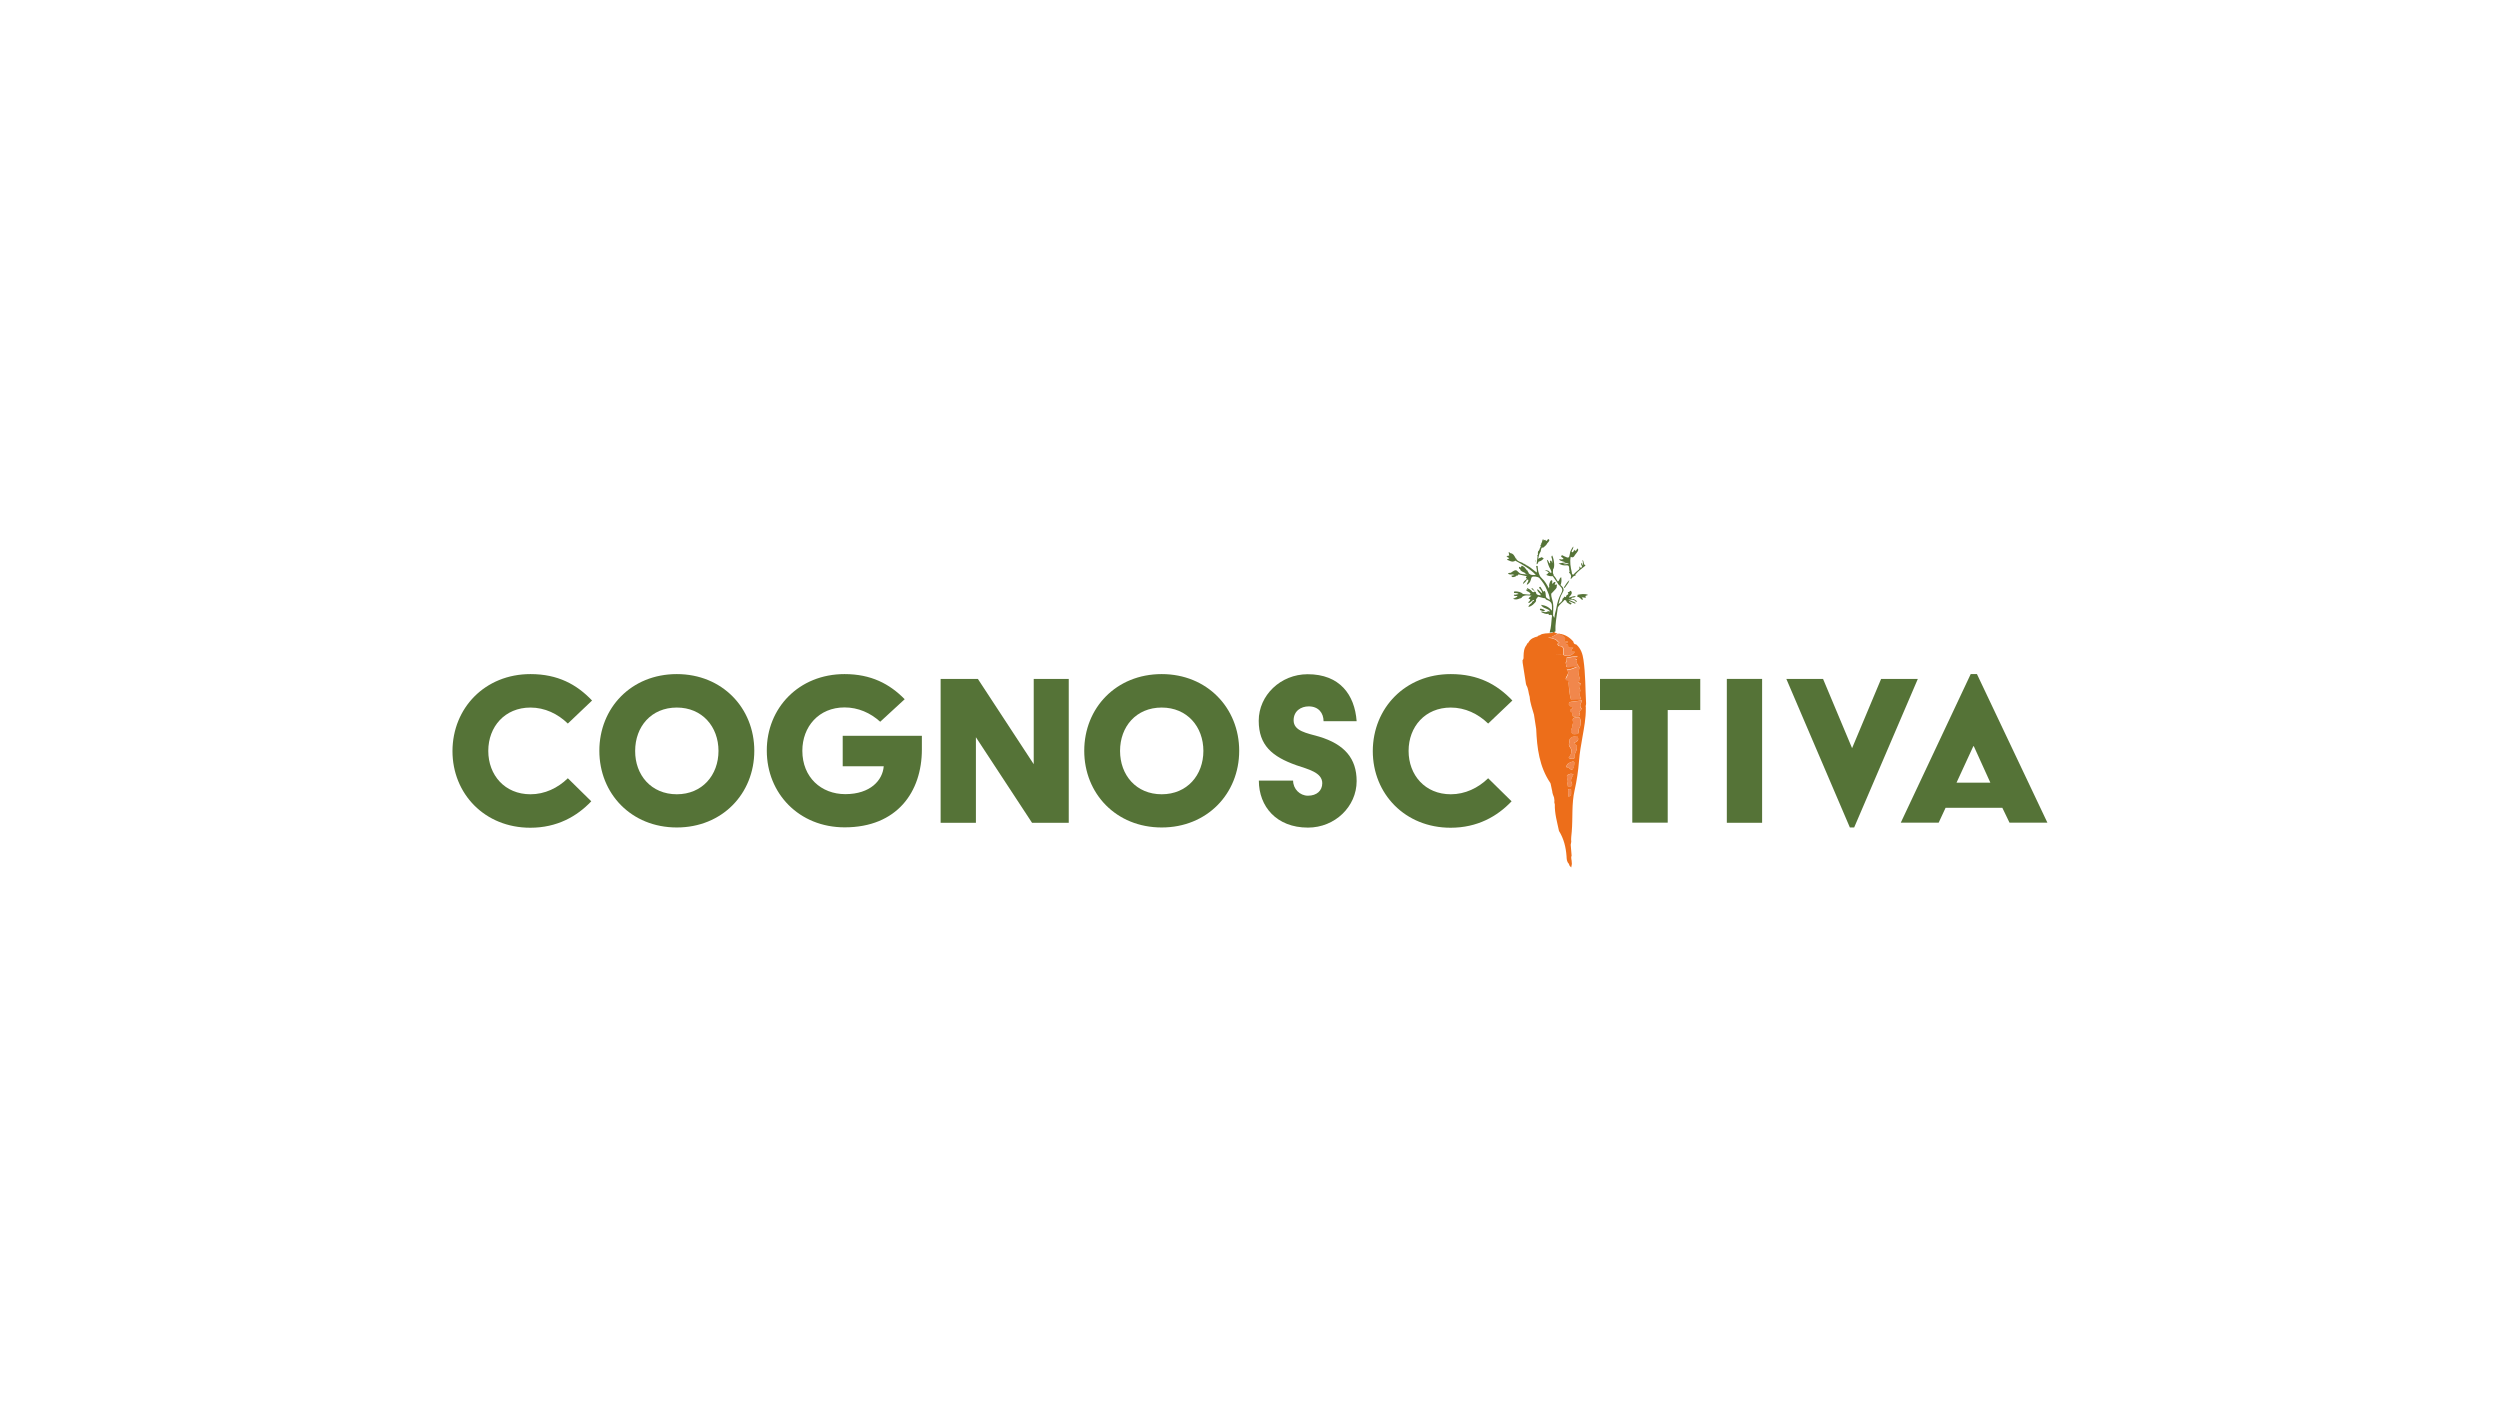 <?xml version="1.0" encoding="UTF-8"?> <!-- Generator: Adobe Illustrator 25.4.1, SVG Export Plug-In . SVG Version: 6.00 Build 0) --> <svg xmlns="http://www.w3.org/2000/svg" xmlns:xlink="http://www.w3.org/1999/xlink" version="1.1" id="Camada_1" x="0px" y="0px" viewBox="0 0 1920 1080" style="enable-background:new 0 0 1920 1080;" xml:space="preserve"> <style type="text/css"> .st0{fill:#F1874C;} .st1{fill:#ED6E1A;} .st2{fill:#557337;} .st3{fill:#FFFFFF;} .st4{fill:#020203;} </style> <g> <g> <path class="st0" d="M1209.6,500.5c-0.9-0.4-2.3,0.6-2.7-1c-0.3-1.3,0.9-1.5,1.5-2.1c-1.3-0.3-2.7,0.3-3.8-0.4 c-0.1-0.1-0.2-0.2-0.3-0.3c0.1-0.1,0.2-0.1,0.3-0.2c-0.1-0.5-0.1-0.9-0.2-1.4c-0.5-0.1-1.4-0.1-1.5-0.4c-0.4-1.3,1.3-1.1,1.6-2 c-1-0.4-2.3,0.4-3.3-0.4c2.1-1.9,0.4-3.2-0.9-4.1c-0.8-0.6-2.1-0.5-2.6-1.6c-0.4,0-0.7,0-1.1,0c-1.6,0.9-3.2,1.7-4.8,2.6 c-0.6,0.1-1.2,0.2-2.6,0.4c4.6,0.7,6.3,1.5,7.7,3.4c0.3,0.1,0.5,0.2,0.8,0.3c-0.4,0.4-0.9,0.8-1.3,1.1c0.2,0.9,0.7,1.7,1.6,1.7 c3.5,0.2,2.8,2.7,2.7,4.8c0.1,0.7,0.1,1.3,0.2,2C1204.1,504.5,1207.1,503.6,1209.6,500.5z"></path> <path class="st0" d="M1204.8,525c0.3,4.3,0.6,8.7,1.9,12.9c2.5-0.2,5.1-0.3,7.6-0.5c-0.7-1.9-1.5-4-0.7-5.9 c0.7-1.7-1.1-3.1-0.5-3.9c1-1.4,1.7-2.2-0.4-3.1c-0.4-0.2-0.7-0.6-0.2-0.9c1.8-1.1,0.7-2.3,0.4-3.6c-0.4-1.7-1.1-3.6-0.2-5.2 c0.8-1.4,0.4-2.2-0.4-3.1c-1.4-1.5-1.5-3.2-1.1-5.1c-0.5-0.2-1.4-0.3-1.4-0.5c0-1.2,1.7-0.6,1.9-1.6c-2.9-0.3-5.6,0.3-8.4,0.8 c0.1,1.4,0,2.7-0.8,4c0.1,0.4,0.2,0.7,0.3,1.1c0.5,0.4,0.7,0.9,0.1,1.5c0,0.2,0,0.4,0.1,0.6c2.6,0.9,5.1-1,8,0 c-2.7,0.7-4.9,2.4-7.7,1.5c1.2,1.6,1.5,3.1,0.4,5.2c-0.5,1-2.7,3.5,0.8,4.3C1205.1,523.4,1204.7,524.4,1204.8,525z"></path> <path class="st0" d="M1214.9,538c-2.9,0.4-5.8,0.7-8.7,1.1c-0.4,0.4-1.2,0.1-1.4,1.3c-0.4,2.6,2.4,1.9,3,3.3 c-0.9,1.2-3.8,2-0.6,3.6c0.2,0.1,0.3,0.5,0.3,0.8c-0.5,3.6,2.3,1.9,3.7,2.1c1.9,0.2,2.9-0.6,1.6-2.7c-0.5-0.8,0.5-1.3,0.9-1.8 c0.4-0.5,1.3-1.1,0.8-1.6C1212.2,541.8,1214.6,540,1214.9,538z"></path> <path class="st0" d="M1211.1,550.9c-1.8,0.3-4,0.5-3.2,3.1c0.5,1.5-0.4,2.6-0.4,3.7c0.1,1.9-2.4,3.5-0.2,5.6 c1.2,1.1,2.1,0.4,3.1,0.6c1.9-0.3,1.9-0.3,1.8-2.5c0-0.6,0.1-1.4,0.4-1.8c1.5-1.9,1.2-4,1-6.2 C1213.5,551.2,1213,550.6,1211.1,550.9z"></path> <path class="st0" d="M1208.1,565.7c-2,0.8-3.3,2-2.6,4.3c-0.8,1.1-0.5,2.7,0,3.3c2.6,3.2,1.3,5.9-0.8,8.6c1.6,1.3,4.7,1,4.5-0.1 c-0.4-2.7,1.5-4.5,1.8-6.8c0.4-2.6-0.4-3.3-2.3-4.4c2.9-1.1,4.5-2.7,2.5-5.5C1210.2,565.4,1209.2,565.5,1208.1,565.7z"></path> <path class="st0" d="M1204.1,595.2l-0.2,0c-0.2,0.2-0.3,0.5-0.5,0.7c0,0.6,0,1.2,0.1,1.8c0.3,1.3,0.9,2.6,0.3,3.9 c0.1,0.8,0.2,1.6,0.3,2.4c2.4,0.6,4.1-0.3,2.9-2.7c-1.4-2.8,0.5-4.5,1.5-6.5C1206.8,594,1205.4,594.3,1204.1,595.2z"></path> <path class="st0" d="M1208.8,585c-1-0.6-4.7,1.1-5.2,2.3c-0.3,0.8-1.1,1.7,0.2,2.3c0.9-1,1.1,0,1.6,0.5c0.8,0.8,2,1.5,2.7,0.4 c0.8-1.3,1-3,1.3-4.5C1209.4,585.8,1209.1,585.2,1208.8,585z"></path> <path class="st0" d="M1206.6,607.1c0.2-1.8-1.4-1-2.3-0.9c0,1.9,0.1,3.8,0.1,5.7C1207.6,611.4,1206.4,608.8,1206.6,607.1z"></path> </g> <g> <g> <path class="st1" d="M1216.7,526.1c0.2,5.5,0.2,11.1,1,16.6c0.2-0.9,0.5-1.9,0.4-2.8c-0.6-11.1-0.4-22.2-2-33.2 c-0.6-4.3-1.9-8.6-5.5-11.7c0,0,0-0.1,0-0.1c-1.5,0.1-2.1-0.9-2.3-2.2c0,0,0,0,0,0c-0.8,0.2-1.6,0.4-2.3,0.8 c0.7-0.4,1.5-0.6,2.3-0.8c-2.9-3.3-6.4-5.5-10.8-6c0.5,1.1,1.8,1,2.6,1.6c1.4,0.9,3,2.2,0.9,4.1c1,0.9,2.2,0,3.3,0.4 c-0.3,0.9-2,0.7-1.6,2c0.1,0.2,0.9,0.2,1.5,0.4c0.1,0.5,0.1,0.9,0.2,1.4c0,0.2,0.1,0.3,0.1,0.5c1.2,0.7,2.5,0.1,3.8,0.4 c-0.7,0.7-1.8,0.8-1.5,2.1c0.4,1.6,1.8,0.6,2.7,1c-2.5,3.2-5.5,4-8.9,2.4c-1.9-0.1-3.7-0.2-5.6-0.2c1.9,0,3.7,0,5.6,0.2 c-0.1-0.7-0.1-1.3-0.2-2c0.1-2.1,0.8-4.6-2.7-4.8c-0.9-0.1-1.4-0.8-1.6-1.7c-4.8,0.7-9.6,1.4-14.5,2.1c4.8-0.7,9.6-1.4,14.5-2.1 c0.4-0.4,0.9-0.8,1.3-1.1c-0.3-0.1-0.5-0.2-0.8-0.3c-1.4-1.9-3.1-2.7-7.7-3.4c1.4-0.2,2-0.3,2.6-0.4c0,0,0,0,0,0 c1.6-0.9,3.2-1.7,4.8-2.6c-0.9-0.6-2.1-0.4-2.7-1.4c-0.3,0-0.5,0-0.8,0c-0.2,0.3-0.4,0.5-0.6,0.8c-1.8,0.1-3.7,0.3-5.5,0.4 c-0.7,0.1-1.4,0.3-2.1,0.4c-0.4,0.1-0.8,0.3-1.2,0.4c-0.6,0.9-2,0.4-2.5,1.5c-1.4,1.6-3.2,2.7-5.1,3.6c1.9-0.9,3.6-2,5.1-3.6 c-2.8,0.7-5.5,1.7-7,4.5l0,0.1c0.1,0.4,0,0.8-0.1,1.1c0.1-0.3,0.1-0.6,0.1-1.1c-0.8,0.5-1.3,1.2-1.6,2.1 c-1.9,2.4-2.1,5.3-2.2,8.2c0,1.2,0.2,2.4-0.8,3.4c0,0.6,0.1,1.3,0.1,1.9c0.8,5.3,1.7,10.6,2.5,16c0.1,0.4,0.2,0.8,0.3,1.2 c1.7,2.7,1.6,6,2.6,9c0.3,4.8,2.1,9.2,3.3,13.7c0.6,3.7,1.1,7.3,1.7,11c0,0,0,0,0,0c0.6,14.6,2.4,29,10.9,41.5 c0,0.2,0.1,0.4,0.2,0.6c0,0,0,0,0,0c0.3,1.4,0.6,2.9,0.9,4.3c0.1,0.4,0.2,0.9,0.3,1.3c0,0,0,0,0,0c0.1,1.7,0.8,3.3,1.4,4.9 c0.1,0.7,0.2,1.4,0.3,2.2c0,0,0,0,0,0c-0.2,1.1-0.1,2.1,0.3,3.1c-0.2,7,1.8,13.6,3.2,20.4c3.7,5.9,5.3,12.5,5.8,19.4 c0.1,2,0.1,4.1,1.7,5.7c0.2,0.6,0.5,1.1,0.7,1.7c0,0,0.1,0.1,0.1,0.1c0.3,0.4,0.7,0.7,1.1,1.1c0.2-0.9,0.3-1.8,0.5-2.7 c0-0.4-0.1-0.8-0.1-1.2c0.1-1.7-0.9-3.4-0.1-5.1c-0.2-2.8-0.5-5.6-0.7-8.4c0.1-1.2,0.7-2.4,0.3-3.7c0,0,0-0.1,0-0.1 c0,0.1,0,0.1,0,0.1l0.1-0.1c0,0-0.1-0.1-0.1-0.1c0,0,0,0,0,0c0,0,0,0,0,0c0-0.7,0-1.4,0.1-2.1c-0.4,0-0.8-0.1-1.1-0.1 c-0.6-0.6-0.8-1.3-0.8-2c0,0.7,0.2,1.4,0.8,2c0.4,0,0.8,0.1,1.1,0.1c0.1-1.4,0.2-2.8,0.4-4.1c0.9-10.6-0.2-21.3,2.2-31.8 c1.7-7.4,2.8-15,3.4-22.6c0.5-6.1,1.5-12.1,2.6-18.1c1.3-7.4,2.7-14.7,2.6-22.2c0-0.3,0-0.6,0-0.9 C1216.9,537.2,1216.9,531.6,1216.7,526.1z M1177.6,542c-0.1-0.2-0.1-0.4-0.2-0.6C1177.5,541.6,1177.5,541.8,1177.6,542z M1181.2,564.6c0,0.2,0.1,0.5,0.1,0.7C1181.3,565.1,1181.3,564.9,1181.2,564.6z M1192.1,605.3c0.1-0.4,0.1-0.8,0.1-1.1 C1192.2,604.5,1192.1,604.9,1192.1,605.3z M1193.6,611.4c0-0.4,0.1-0.9,0.1-1.3c0-0.7-0.1-1.3-0.4-1.9c0.3,0.6,0.4,1.2,0.4,1.9 C1193.7,610.5,1193.7,610.9,1193.6,611.4z M1194.5,616.5c0-0.1,0.1-0.3,0.1-0.4C1194.6,616.2,1194.5,616.4,1194.5,616.5z M1194.5,615.4c0.1,0.2,0.1,0.5,0.1,0.7C1194.6,615.8,1194.6,615.6,1194.5,615.4z M1204.8,644.7c0,0,0-0.1,0-0.1 C1204.8,644.6,1204.8,644.6,1204.8,644.7z M1212.7,559.5c-0.4,0.5-0.4,1.2-0.4,1.8c0,2.2,0.1,2.2-1.8,2.5 c-0.9-0.2-1.9,0.6-3.1-0.6c-2.2-2.1,0.3-3.7,0.2-5.6c-0.1-1.1,0.9-2.2,0.4-3.7c-0.9-2.7,1.4-2.8,3.2-3.1c1.9-0.3,2.4,0.4,2.6,2.4 C1213.8,555.6,1214.2,557.6,1212.7,559.5z M1213.8,545.6c-0.4,0.6-1.4,1-0.9,1.8c1.2,2.1,0.2,2.9-1.6,2.7 c-1.3-0.2-4.2,1.6-3.7-2.1c0-0.2-0.1-0.7-0.3-0.8c-3.2-1.7-0.2-2.5,0.6-3.6c-0.6-1.4-3.4-0.7-3-3.3c0.2-1.2,1-0.9,1.4-1.3 c2.9-0.4,5.8-0.7,8.7-1.1c-0.3,2-2.7,3.8-0.4,6.1C1215,544.5,1214.1,545.1,1213.8,545.6z M1214.8,537.4c-0.1,0-0.2,0-0.4,0 C1214.6,537.4,1214.7,537.4,1214.8,537.4z M1203.2,513.7C1203.2,513.7,1203.2,513.7,1203.2,513.7c2.8,0.9,5-0.8,7.7-1.5 c-2.9-1-5.4,0.9-8,0c-0.1-0.2-0.1-0.4-0.1-0.6c0,0,0,0,0,0c0.6-0.5,0.4-1-0.1-1.5c-0.1-0.4-0.2-0.7-0.3-1.1c0,0,0,0,0,0 c0.8-1.2,0.9-2.6,0.8-4c2.8-0.5,5.6-1.1,8.4-0.8c-0.2,1.1-1.9,0.4-1.9,1.6c0,0.2,0.9,0.3,1.4,0.5c1.8-1.6,2.8-2,3.5-1.1 c-0.6-0.9-1.6-0.5-3.5,1.1c-0.4,1.9-0.2,3.6,1.1,5.1c0.8,0.9,1.2,1.7,0.4,3.1c-0.9,1.6-0.2,3.5,0.2,5.2c0.3,1.3,1.4,2.5-0.4,3.6 c-0.5,0.3-0.3,0.8,0.2,0.9c2.1,0.8,1.4,1.6,0.4,3.1c-0.6,0.9,1.2,2.2,0.5,3.9c-0.7,1.9,0,4,0.7,5.9l0,0c-2.5,0.2-5,0.3-7.6,0.5 c-1.3-4.2-1.6-8.5-1.9-12.9c0-0.6,0.4-1.6-0.3-1.7c-3.5-0.9-1.3-3.3-0.8-4.3C1204.7,516.8,1204.4,515.4,1203.2,513.7z M1204.4,611.8C1204.4,611.8,1204.4,611.8,1204.4,611.8c0-1.9-0.1-3.8-0.1-5.7c0.9,0,2.5-0.8,2.3,0.9 C1206.4,608.8,1207.6,611.4,1204.4,611.8z M1207,601.2c1.2,2.4-0.5,3.3-2.9,2.7c0,0,0,0,0,0c-0.1-0.8-0.2-1.6-0.3-2.4 c0,0,0,0,0,0c0.6-1.3,0.1-2.6-0.3-3.9c0-0.6,0-1.2-0.1-1.8c0.2-0.2,0.3-0.5,0.5-0.7l0.2,0c1.3-0.9,2.7-1.2,4.3-0.4 C1207.5,596.8,1205.7,598.4,1207,601.2z M1208,590.5c-0.7,1.2-1.9,0.4-2.7-0.4c-0.5-0.5-0.7-1.5-1.6-0.5c0,0,0,0,0,0 c-1.3-0.7-0.5-1.5-0.2-2.3c0.6-1.2,4.3-2.9,5.2-2.3c0.3,0.2,0.6,0.7,0.5,1C1209,587.6,1208.8,589.2,1208,590.5z M1208.7,570.7 c1.9,1.2,2.7,1.8,2.3,4.4c-0.3,2.3-2.3,4.1-1.8,6.8c0.2,1-2.9,1.4-4.5,0.1c0,0,0,0,0,0c2.1-2.7,3.3-5.4,0.7-8.6 c-0.5-0.6-0.8-2.2,0-3.3c-0.6-2.4,0.7-3.5,2.6-4.3c1-0.2,2.1-0.3,3.1-0.5C1213.2,568,1211.7,569.5,1208.7,570.7z"></path> <path class="st1" d="M1204.2,496.6c0.1,0.1,0.2,0.2,0.3,0.3c0-0.2-0.1-0.3-0.1-0.5C1204.4,496.5,1204.3,496.6,1204.2,496.6z"></path> </g> </g> <g> <path class="st2" d="M1170.6,433C1170.6,433,1170.6,433,1170.6,433C1170.6,433.1,1170.6,433.1,1170.6,433 C1170.6,433.1,1170.6,433,1170.6,433z"></path> <path class="st2" d="M1202.8,434.2c1.8-0.2,2.2,0.5,2.3,1.9c0,0.6,0.1,1.1,0.1,1.7c0.2,0.6,0.5,1.1,0,1.7 c-0.6,0.8,0.4,0.6,0.6,0.9c0.6,1,1.1,2.1,0.6,3.3c-0.2,0.4-0.5,0.8,0.3,0.8c0.9-1,1.6-2.4,3.3-2.4c0-0.3-0.1-0.6-0.1-0.9 c2.2-2.7,5-4.6,7.6-6.7c0-0.2,0-0.4,0-0.6c-1-0.1-1-0.9-1.2-1.6c-0.2-0.8-0.2-1.8-1-2.3c0.2,1.4,0.6,2.7,0.5,4.3 c-0.8-0.6-0.5-1.6-0.9-2.2c0,0.4-0.1,0.6-0.5,0.6c-0.2,0.3-0.1,0.6,0,1c0.3,0.7,1,1.6,0.1,2.2c-0.8,0.5-1.2-0.7-1.9-0.9 c0.8,1.2,0.6,2.2-0.7,3c-0.9,0.6-1.6,1.5-2.5,2.2c-0.5,0.4-0.8,1.4-1.6,1.1c-0.6-0.3-0.6-1.2-0.7-1.9c-0.9-3.9-1.6-7.8-0.8-11.8 c1.8,1.1,2.6-0.1,3.3-1.4c2.7-3.4,2.7-3.4,2.2-5c-0.7,0.4-1,1.1-1.4,1.7c-0.2,0.3-0.3,0.7-0.5,1c0.2-0.3,0.3-0.7,0.5-1 c-0.3,0-0.6,0.1-0.9,0.1c0-0.2,0-0.5,0-0.7l-0.1-0.1c-0.7,0.5-1,1.3-1.4,1.9c-0.4,0.1-0.7,0-1-0.3c0.1-1.5,1.7-2.5,1.2-4.1 c-0.9,1.2-1.6,2.5-2.2,3.9c0,0.3-0.1,0.7-0.2,1c-0.8,4.3-0.8,4.3-4.7,2.5c0.1,0.3,0.3,0.5,0.5,0.7c0.3,0.3,0.7,0.5,1.1,0.6 c-0.4-0.2-0.8-0.4-1.1-0.6c-0.2-0.2-0.4-0.4-0.5-0.7c-0.6-0.4-1.5-1-1.9-0.4c-1,1.5,1.6,1.2,1.5,2.7c-0.5,0.1-1.1,0.2-1.7,0.3 c-0.6-0.3-1.1-0.3-1.7,0.1c1.3,1.2,3,1.3,5.2,2.1c-2.1,0.3-3.6,0.5-5.5,0.8C1199,434,1201,434.4,1202.8,434.2z M1205,432.6 c-1.4,0.5-2.8,1.2-4.7,0.4C1202.2,432.6,1203.6,432.3,1205,432.6z"></path> <path class="st2" d="M1209.9,460.8L1209.9,460.8c-0.4-0.2-0.9-0.4-1.3-0.7c-0.7,0.1-1.3,0-2-0.4c0.5-0.9,1.4-0.8,2.2-0.9 c0.1-0.1,0.2-0.1,0.4-0.1c0.3-0.2,0.7-0.4,1.1-0.6c-1.9-0.8-3.5,0.6-5.2,0.8c-0.2-0.7,0.4-0.9,0.8-1.3c1.1-1.2,1.8-2.4,0.5-3.9 c-0.8,0-1.1,1.3-2.1,1c-0.5-0.2-0.2,0.2-0.1,0.4c0.8,1.3-0.2,1.6-1,2c-0.5,0.4-0.2,2.3-1.7,1c-0.2,0.3-0.4,0.7-0.6,1 c-0.7,0.2-0.9,0.8-1,1.5c0.1,0,0.2,0,0.2,0c-0.1,0-0.1,0-0.2,0c-0.3,1.6-1.8,2.3-2.9,3.3c0.7-2.9,1.3-5.9,2.9-8.4 c0.1-0.3,0.3-0.6,0.4-0.9c0.1-0.1,0.2-0.2,0.2-0.4c0.1-0.2,0.2-0.4,0.3-0.6c0.3-2-1-3.2-2.3-4.3c0.6-1.1,0.9-3.8,0.6-5.1 c-0.1-0.3,0.3-0.7-0.3-0.8c-1.3,0.7-1,2.6-2.4,3.2c-1.1-1.5-1.7-3.4-3.2-4.6c0-0.3-0.1-0.6-0.1-0.9c-0.9-1.2-0.2-2.5-0.4-3.7 c0.9-1.2,0.9-2.6,0.9-4.1c-0.1-2.3-0.5-4.6-1.5-6.7c-1.3,1-0.1,2.1-0.1,3.1c0.1,0.8,0.1,1.7,0.2,2.7c-0.6-0.7-0.4-2-1.4-1.8 c-1.1,0.2,0.2,1.5-0.5,2.2c-1-0.7-0.8-2.3-2.3-2.9c0.7,2.8,1.4,5.2,2.8,7.4c0.2,0.5,0.4,1,0.6,1.5c0.6,1.3-0.3,1-1,1 c-0.7-1.8-2.4-1.8-4-2c1.1,0.6,2.2,1.2,3.3,1.8c-1.2,0.1-1,2.1-2.6,1.7c1.8,1,3.5,1.4,5.4,1.2c1.3,1.8,2.5,3.6,3.8,5.4 c0.1,0.6,0.4,1,1,1.2c0.3,0.4,0.5,0.8,0.9,1.1c1.8,1.6,2.1,3.2,0.8,5.5c-2,3.4-3,7.2-3.7,11.1c-0.4,2.5-1.4,4.9-1.5,7.5 c-0.1,0-0.3,0-0.4-0.1c-0.1-0.4-0.1-0.9-0.6-1.1c-0.2-3.3,0.5-6.6-0.1-10c-0.4-2.4-1.5-4.6-1.4-7.1c1.1-1.2,2.3-2.3,3.4-3.6 c0.5-0.5,1-1.2,0.8-2c-0.3,0-0.6-0.1-0.9,0.1c0.3-0.1,0.6-0.1,0.9-0.1c0.1,0,0.1-0.1,0.1-0.2c0-0.2,0.1-0.3,0.1-0.5 c0.1-1.4-0.7-0.7-1.3-0.6c-0.1,0.1-0.2,0.2-0.4,0.2c0-0.1,0.1-0.3,0.1-0.4c-0.2-0.7,1.1-1.4,0.3-1.8c-1-0.6-1.4,0.9-2.4,1.3 c0.1-0.5,0.1-0.8,0.1-1.2c0.1-0.6,0.3-1.3-0.3-1.5c-0.7-0.3-1.1,0.5-1.3,1c-0.5,1.3-1.1,2.7-0.6,4.2c-0.6,0.3-0.3,0.8-0.2,1.3 c-1.6-2.9-3.1-5.9-5.6-8.1c-1.7-1.5-2.1-3.3-2.7-5.3c-0.3-0.9-0.2-1.9-0.4-2.9c-0.1-0.5,0.3-1.5-0.8-1.3c-0.8,0.2-0.3,0.9-0.2,1.4 c0.2,1.1,0.5,2.3,0.2,3.7c-1.8-1.4-3.4-2.7-5-3.9c-0.7-0.5-1.5-0.9-2.2-1.4c-0.5,0-0.8-0.3-1-0.7c0,0,0,0,0,0 c-0.6,0-1-0.3-1.3-0.7c-0.6,0-1-0.3-1.3-0.7c-1.7-0.7-3.5-1.1-4.7-2.6c0-0.4-0.1-0.7-0.6-0.8c-1-1.8-1.7-3.8-4.2-4.1 c-0.4-0.3-0.6-0.8-1.3-0.7c0.2,0.9,0.4,1.7,0.5,2.6c-0.7,0.1-1.4,0.1-1.9,0.4c-0.6,0.4,0.2,0.3,0.3,0.4c0.2,0.6,0.8,0.7,1.2,0.9 c0.9,0.4-0.1,0.5-0.1,0.7c-0.2,0.1-0.5,0.2-0.7,0.3c-0.4,0.1-0.7,0.5-0.4,0.6c1.6,0.4,3.1,1.7,4.9,1.2c0.5-0.1,1-0.2,1.2-0.7 c5.6,3.1,11.2,6.2,15.9,11c-2.2,0.2-4.1,0.4-5.6-1.4c0,0,0,0,0,0v0c0,0,0,0,0,0c0,0,0,0,0,0c0,0,0,0,0,0c0.1-0.5,0-0.8-0.5-0.8 c0.1-0.8-0.3-1.3-1.1-1.5c0.1-0.5-0.3-0.6-0.6-0.9c-0.3-1-1.3-1.4-2-2c-1.2-0.9-1.4-0.1-1.6,0.9c-0.5,0.2-1-0.9-1.4-0.3 c-0.4,0.6-0.1,1.4,0.8,1.6c0,1,0.7,1.3,1.4,1.8c1,0.7,2.6,0.7,3,2.3c0.2,0,0.4-0.1,0.7-0.1v0c-0.2,0.3-0.4,0.5-0.7,0.1 c0,0,0,0,0,0c0,0,0,0,0,0l0,0c-1.7-0.5-3.6,0.1-5.1-1.2c-2.5-2-1.9-3.4-6.5-0.1c-0.7,0.2-1.6-0.2-2.2,0.7c1.2,0.9,2.5,0.6,3.7,0.6 c0.4,0.1,0.9,0.2,1.3,0.4c-0.3,0.1-0.6,0.1-0.8,0.2c-0.5,0.4-2.2-0.2-1.2,1.1c0.5,0.7,2,0.2,2.9-0.2c0.4-0.1,0.6-0.5,0.9-0.8 c0.9,0.5,1-0.2,1.2-0.8c1.9,0.4,3.9,0.8,5.8,1.3c1.4,0.3,0.1,0.6,0,1c0,0.2,0,0.3,0,0.5c0.7,0.2,0.8,0.6,0.3,1.1 c-1.3,0.9-2.4,1.9-2.6,3.6c1.2-1,2.3-1.9,3-3.3c0.8-0.2,1.4-0.4,1.1,0.9c-0.2,1-1.2,1.7-1.1,3c1.6-0.9,2.6-2.1,3-3.7 c0.2-0.8,0.4-1.7,0.9-2.3c0.9-0.9,4.9-0.3,5.8,0.8c2.3,2.7,4.3,5.5,5.6,8.8c1.1,2.6,2.5,5.1,2.3,8.1c-0.9-1.2-3.1-1.2-3-3.3v0l0,0 c0,0,0,0,0,0c0,0,0,0,0,0c0,0,0,0,0,0c-0.3-1.3,0.1-2.8-1.1-3.8c-0.4,0.3-0.8,1-1.2,0c-0.3-0.7-0.7-1.3-1.2-2 c-0.3-0.5-0.6-1.5-1.3-1c-0.9,0.6,0.1,1.2,0.5,1.7c0.6,0.9,1.4,1.7,1.4,2.9c0.1,0.1,0.1,0.1,0.2,0.2c-0.1,0-0.2-0.1-0.2-0.1 c-1.5-0.6-2-2.3-3.7-3c-0.1,2.2,2.2,2.8,2.6,4.4c0.5,0.1,0.3,0.3,0.1,0.5c-0.2-0.1-0.2-0.3-0.1-0.4c-1.1,0.5-2-0.2-2.9-0.5 c0,0,0,0,0,0c-0.2-0.2-0.4-0.5-0.5-0.7c0-0.5-0.1-1-0.6-1.2c-0.1-0.2-0.2-0.4-0.5-0.3l0,0c0,0,0,0,0,0c0,0,0,0,0,0 c-0.6,0.7-1.3,0.6-2,0.1c-0.9-1.4-2.4-2.1-4-2.9c0.1,0.6,0.3,1.1,0.4,1.5c0,0,0,0,0,0c-0.4,0-0.8-0.5-1.1,0 c-0.2,0.3,0.1,0.4,0.4,0.5c0.4,0.9,1.5,0.7,2,1.4c0.3,0.4,1.2,0.5,0.9,1.2c-0.3,0.7-1,0.6-1.7,0.5c-1.3-0.1-2.6-0.2-3.9-0.4 c-1.7-1.6-3.8-2-6.1-2c-1,0-1,0.4-0.8,1.2c0.1,0,0.3,0,0.4,0c1.1,0.1,2.2,0,3.1,0.8c-0.7,0.1-1.3,0.3-2,0.4 c-0.3,0.2-0.6,0.2-0.9,0c-0.7,0.2-1.2,0.4-0.3,1c0.7,0.5,1.8-0.5,2.3,0.7c0.1,0.1,0.3,0.1,0.4,0.2c-0.1-0.1-0.3-0.1-0.4-0.2 c0,0,0,0,0,0c0,0,0,0,0,0l0,0c0,0,0,0,0,0c0,0,0,0,0,0c-1.1,0.5-2.3,1.1-3.4,1.6c1.8,0.8,3.5,0.5,5.2-0.3c0.2,0,0.4,0,0.5,0 c0.1-0.1,0.2-0.2,0.3-0.3c0.3-0.1,0.6-0.2,0.8-0.3c0-0.1,0-0.3,0-0.4v0c2.1-1.9,4.5-1.3,7.4-1.1c-0.8,0.6-1.1,0.8-1.4,1.1 c-1,0.9-1.1,1.1-0.5,1.3c1.6,0.4,0.7,1.1,0.3,1.8c-0.3,0.4-1.1,0.5-0.7,1.4c1.7-0.2,2.5-2,4-2.4l0,0c0.1,0.3,0.1,0.5,0.2,0.8 c-0.9,0.1-1.5,0.6-1.7,1.5c-1,0.9-2.3,1.5-2.6,3.2c1.9-0.5,3.4-1.5,4.5-2.8c0.6-0.7,1.8-1.4,1.3-2.8c0.2-0.4,0.4-0.7,0.6-1.1 c0.4-0.4,0.7-0.9,1.1-1.3c1.6,0.4,3.2,0.9,4.8,1.3c0.2-0.1,0.3-0.1,0.5-0.2c0.3,1.3,1.6,1.5,2.5,1.9c2.2,1,2.9,2.6,2.8,4.8 c0,1,0.1,2-0.1,3c-2.1-2.8-4.8-4-8.3-4.5c0.8,1.6,2.1,2.2,3.4,2.7c1.4,0.6,2.9,1,3.6,2.5c-0.7-0.2-1.3-0.4-2-0.1 c-1.6,1.2-3.1,0.1-4.7-0.1c0,0.3,0.1,0.5,0.1,0.8c1.7,0.5,3.2,1.7,5.2,1c0.3,1,1,1.4,2,0.8c1.2,0.3,0.8,1.3,0.7,2 c-0.4,3.9-0.5,7.9-1.7,11.7c1.2-0.1,2.4-0.2,3.6-0.3c0.1-0.2,0.2-0.3,0.4-0.5c0.2,0,0.3,0,0.5,0c-0.1-2.8,0-5.5,0.4-8.3 c0.5-3.4,1-6.7,1.4-10.1c1.2-2.4,3.5-3.8,5.2-5.8c-0.1,0-0.1,0-0.2-0.1c-0.2-0.1-0.3-0.2-0.4-0.4c0.1,0.1,0.3,0.3,0.4,0.4 c0.1,0,0.1,0.1,0.2,0.1l0.2,0l0.2,0c0.3,0.2,0.7,0.5,1,0.7l0,0c0.1,1.8,2,1.8,2.9,2.8c0.6-0.3,1.9-0.4,0.4-1.4 c-0.5-0.3-1.5-0.3-1.2-1.3c1.3,0.6,2.6,1.1,3.8,1.7c0.5,0.2,0.9,0.5,1.2-0.2c-0.4-0.2-0.8-0.5-1.1-0.7c-1.6-0.7-3.1-1.3-4.7-2 c2,0.3,4.3-0.5,5.8,1.6c0.4,0.1,0.9,0.3,1.1-0.2C1211,461.4,1210.1,461.3,1209.9,460.8z M1173.2,441.3c-0.2,0-0.4,0-0.6-0.1 C1172.8,441,1173,441,1173.2,441.3c0.2,0.1,0.4,0.3,0.6,0.3C1173.6,441.6,1173.3,441.4,1173.2,441.3z M1190.7,452L1190.7,452 c0.1,0.1,0.2,0.1,0.4,0.2C1191,452.1,1190.8,452.1,1190.7,452z M1200.9,459.2c0.1,0.1,0.2,0.2,0.3,0.3 C1200.8,459.6,1200.9,459.3,1200.9,459.2z"></path> <path class="st2" d="M1180.1,433.3c1.5-0.1,0.8-2.1,2.1-2.1v0c1.4-0.4,2.5-1.2,3.4-2.4c-0.6-0.3-1.1-0.6-1.7-0.9 c-0.5,0.4-1,0.6-1.7,0.7c-0.3,0-0.4,1.3-0.8,0.1c0.4-1.8,0.7-3.5,1.8-5.1c0.3-1,0.3-2.1,0.9-3c0.6,0,1.3,0.1,1.7-0.5 c1.1-0.8,2-1.8,2.6-3c0.2-0.2,0.4-0.4,0.6-0.6c0.4-0.7,1.4-1.5,0.6-2.2c-1-0.9-1.1,0.9-1.8,1c-0.2,0.1-0.4,0.1-0.6,0.2 c0,0.1-0.1,0.2-0.1,0.2c0,0,0-0.1,0-0.1c0,0,0.1-0.1,0.1-0.1c-0.1-0.7-0.2-1.2-1.1-0.7c-1,0.6-0.7-0.4-0.8-0.8 c-1.3,0.6-0.5,2.3-1.6,3.1c0,0.6,0.1,1.3-0.7,1.5c0.1,0.3,0.2,0.6,0.3,0.9c0,0.1-0.1,0.3-0.1,0.4c0,0.3,0,0.5-0.3,0.5 c-0.6,1-0.5,2.3-1.6,3c-0.2,0.7-0.3,1.4-0.2,2.1c0.1,0.6,0,1.1-0.7,1.1c0.7,0.5,0.4,1.2,0.3,1.9 C1180.4,430.3,1180.3,431.7,1180.1,433.3z"></path> <path class="st2" d="M1183.1,457.1C1183.1,457.1,1183.1,457.1,1183.1,457.1C1183.1,457.1,1183.1,457.1,1183.1,457.1L1183.1,457.1z "></path> <path class="st2" d="M1183.1,457.1C1183,457.1,1183,457.1,1183.1,457.1C1183,457.1,1183.1,457.1,1183.1,457.1 C1183.1,457.1,1183.1,457.1,1183.1,457.1z"></path> <path class="st2" d="M1177.9,453.1c-0.3-0.9-0.8-1.5-1.9-1.2c0.6,0.4,0.9,1.3,1.8,1.3L1177.9,453.1c-0.1,0.1-0.2,0.1-0.2,0.1 c0.2,0.4,0.2,0.9,0.7,1.1C1178.5,453.8,1178.4,453.4,1177.9,453.1z"></path> <path class="st2" d="M1179.2,430.4c0.1,0.3,0.1,0.7,0.2,1C1179.7,431,1179.9,430.7,1179.2,430.4z"></path> <path class="st2" d="M1219.5,456.8c-2.7-1-5.3-0.5-7.9,0c-0.1,0.6-0.1,1.1-0.2,1.7c1.9-0.2,2.5,1.6,3.8,2.3c0.9-0.6-0.2-1.3,0-1.9 c-0.2-0.1-0.3-0.2-0.5-0.4c-0.1-0.1-0.1-0.2-0.2-0.2c0.1,0,0.2,0.1,0.3,0.1c0.2,0.1,0.3,0.2,0.5,0.3c0.6,0.1,1.2,0.2,1.8,0.3 c0.3,0.1,1,0.1,0.8-0.2C1216.9,456.9,1219.1,457.7,1219.5,456.8z"></path> <path class="st2" d="M1201.2,450.9c-0.6,0.8,0.3,0.4,0.6,0.5c0.9-1.3,1.8-2.6,2.8-4c0.2-0.5,0.4-1,0.7-1.9 C1203.3,447.3,1202.4,449.2,1201.2,450.9z"></path> <path class="st2" d="M1186.6,469.1c-0.8-1.1-1.8-1.3-2.9-1.6c-0.4-0.1-0.8-0.2-1,0.3c-0.2,0.5,0.1,0.9,0.5,0.9 C1184.2,468.9,1185.2,469.8,1186.6,469.1z"></path> </g> <path class="st2" d="M407.4,517.7c21,0,35.5,7.9,47.3,20.3l-18.6,17.7c-7.7-7.5-17.7-12.3-28.7-12.3c-19.7,0-32.4,14.7-32.4,33.3 c0,18.6,12.7,33.3,32.4,33.3c11,0,21-4.8,28.7-12.3l18,17.7c-11,11.6-26.3,20.3-46.8,20.3c-35,0-59.8-26-59.8-58.9 C347.6,543.7,372.5,517.7,407.4,517.7z"></path> <path class="st2" d="M519.8,517.7c34.8,0,59.5,26,59.5,58.9c0,33-24.7,58.9-59.5,58.9c-35,0-59.5-26-59.5-58.9 C460.3,543.7,484.8,517.7,519.8,517.7z M519.8,610c19.5,0,32-14.7,32-33.3c0-18.6-12.5-33.3-32-33.3c-19.7,0-32,14.7-32,33.3 C487.7,595.2,500.1,610,519.8,610z"></path> <path class="st2" d="M648.6,517.7c20.4,0,34.6,7.5,46.2,19.3l-18.8,17.3c-7.5-6.8-16.9-11-27.4-11c-19.7,0-32.4,14.7-32.4,33.3 c0,20.4,14.5,33.3,33,33.3c19.3,0,28.7-10.7,29.5-21.4h-31.5v-23.4h60.8v10.5c0,32.6-19.1,59.8-59.3,59.8c-35,0-59.8-26-59.8-58.9 C588.8,543.7,613.6,517.7,648.6,517.7z"></path> <path class="st2" d="M722.5,521.4H751l42.9,65.5v-65.5h26.9v110.5h-28.2l-43.1-65.7v65.7h-27.1V521.4z"></path> <path class="st2" d="M892.2,517.7c34.8,0,59.5,26,59.5,58.9c0,33-24.7,58.9-59.5,58.9c-35,0-59.5-26-59.5-58.9 C832.7,543.7,857.2,517.7,892.2,517.7z M892.2,610c19.5,0,32-14.7,32-33.3c0-18.6-12.5-33.3-32-33.3c-19.7,0-32,14.7-32,33.3 C860.2,595.2,872.5,610,892.2,610z"></path> <path class="st2" d="M993.1,599.5c0,6.4,5.2,11.6,11.4,11.6c6.8,0,11-3.9,11-9.6c0-8.3-10.9-10.7-19.9-13.8 c-18.6-6.6-28.9-15.3-28.9-34.2c0-19.5,16.8-35.7,37.6-35.7c24.5,0,36.1,15.6,37.6,36.1h-25.4c0-6.3-3.9-11.4-11.4-11.4 c-5.9,0-11.6,3.5-11.6,10.7c0,8.3,10.1,9.8,19.5,12.5c19.7,5.9,28.9,16.9,28.9,34.2c0,19.5-16.6,35.7-37.4,35.7 c-24.1,0-37.7-16.2-37.7-36.1H993.1z"></path> <path class="st2" d="M1114.2,517.7c21,0,35.5,7.9,47.3,20.3l-18.6,17.7c-7.7-7.5-17.7-12.3-28.7-12.3c-19.7,0-32.4,14.7-32.4,33.3 c0,18.6,12.7,33.3,32.4,33.3c11,0,21-4.8,28.7-12.3l18,17.7c-11,11.6-26.3,20.3-46.8,20.3c-35,0-59.8-26-59.8-58.9 C1054.4,543.7,1079.3,517.7,1114.2,517.7z"></path> <path class="st2" d="M1253.5,545.3h-24.7v-23.9h77v23.9h-25v86.5h-27.2V545.3z"></path> <path class="st2" d="M1326.2,521.4h27.1v110.5h-27.1V521.4z"></path> <path class="st2" d="M1371.9,521.4h28.2l22.3,53.2l22.3-53.2h28.2L1424,635.5h-3.3L1371.9,521.4z"></path> <path class="st2" d="M1513.5,517.7h4.8l54.1,114.1h-29.1l-5.5-11.4h-43.6l-5.3,11.4h-29.1L1513.5,517.7z M1528.6,601.1l-12.7-28 h-0.4l-12.9,28H1528.6z"></path> </g> </svg> 